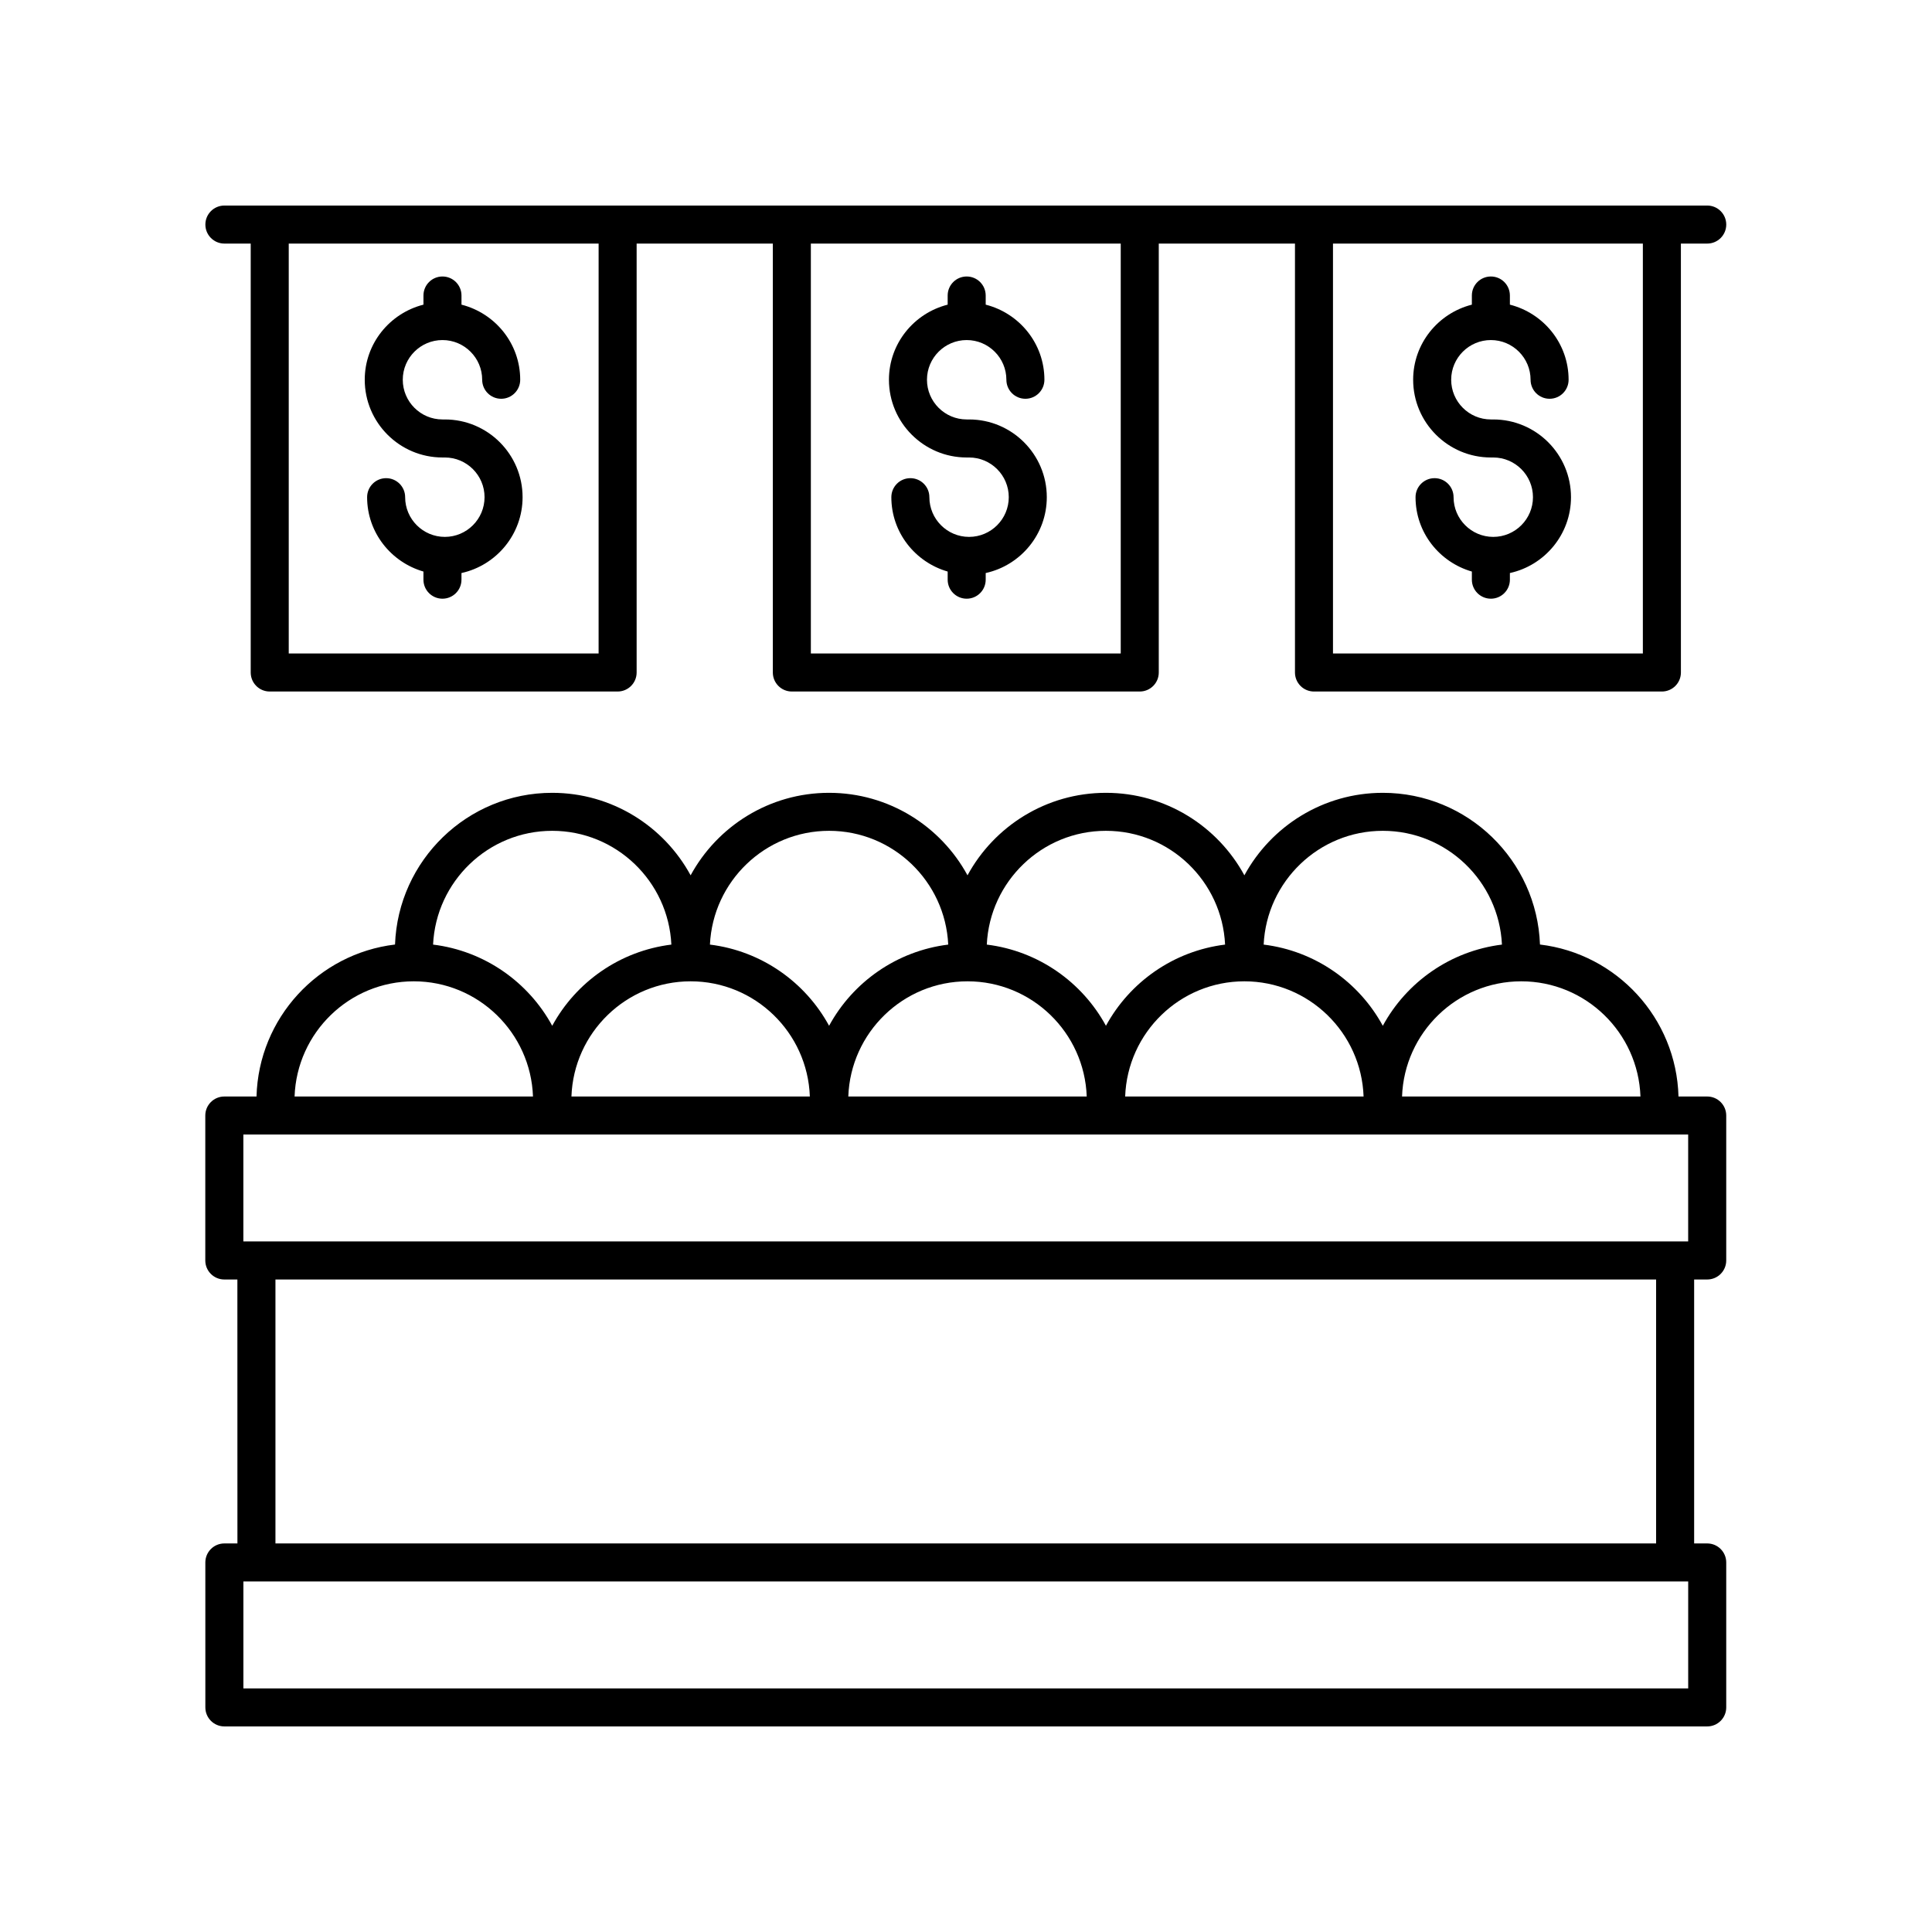 <?xml version="1.0" encoding="UTF-8"?>
<!-- Uploaded to: ICON Repo, www.svgrepo.com, Generator: ICON Repo Mixer Tools -->
<svg fill="#000000" width="800px" height="800px" version="1.1" viewBox="144 144 512 512" xmlns="http://www.w3.org/2000/svg">
 <g>
  <path d="m240.66 244.64c0 11.359 9.238 20.598 20.598 20.598h0.633c5.801 0 10.52 4.723 10.52 10.52 0 5.805-4.723 10.523-10.52 10.523-5.805 0-10.523-4.723-10.523-10.523 0-2.781-2.254-5.039-5.039-5.039-2.781 0-5.039 2.254-5.039 5.039 0 9.379 6.34 17.223 14.926 19.707v2.156c0 2.781 2.254 5.039 5.039 5.039 2.781 0 5.039-2.254 5.039-5.039v-1.762c9.242-2.027 16.195-10.258 16.195-20.102 0-11.359-9.238-20.598-20.598-20.598h-0.633c-5.801 0-10.52-4.723-10.52-10.52 0-5.801 4.723-10.52 10.52-10.52 5.805 0 10.523 4.723 10.523 10.52 0 2.781 2.254 5.039 5.039 5.039 2.781 0 5.039-2.254 5.039-5.039 0-9.609-6.644-17.637-15.562-19.902v-2.426c0-2.781-2.254-5.039-5.039-5.039-2.781 0-5.039 2.254-5.039 5.039v2.426c-8.918 2.262-15.559 10.289-15.559 19.902z"/>
  <path d="m379.58 244.64c0 11.359 9.242 20.598 20.602 20.598h0.633c5.801 0 10.52 4.723 10.52 10.52 0 5.805-4.723 10.523-10.52 10.523-5.801 0-10.52-4.723-10.52-10.523 0-2.781-2.254-5.039-5.039-5.039-2.781 0-5.039 2.254-5.039 5.039 0 9.379 6.336 17.227 14.926 19.707v2.156c0 2.781 2.254 5.039 5.039 5.039 2.781 0 5.039-2.254 5.039-5.039v-1.762c9.242-2.027 16.191-10.258 16.191-20.102 0-11.359-9.238-20.598-20.598-20.598h-0.633c-5.805 0-10.523-4.723-10.523-10.52 0-5.801 4.723-10.52 10.523-10.52 5.801 0 10.52 4.723 10.52 10.52 0 2.781 2.254 5.039 5.039 5.039 2.781 0 5.039-2.254 5.039-5.039 0-9.609-6.644-17.637-15.559-19.902v-2.426c0-2.781-2.254-5.039-5.039-5.039-2.781 0-5.039 2.254-5.039 5.039v2.426c-8.918 2.262-15.562 10.289-15.562 19.902z"/>
  <path d="m518.5 244.64c0 11.359 9.238 20.598 20.598 20.598h0.633c5.801 0 10.52 4.723 10.52 10.52 0 5.805-4.723 10.523-10.52 10.523-5.801 0-10.52-4.723-10.52-10.523 0-2.781-2.254-5.039-5.039-5.039-2.781 0-5.039 2.254-5.039 5.039 0 9.379 6.336 17.227 14.926 19.707v2.156c0 2.781 2.254 5.039 5.039 5.039 2.781 0 5.039-2.254 5.039-5.039v-1.762c9.242-2.027 16.191-10.258 16.191-20.102 0-11.359-9.238-20.598-20.598-20.598h-0.633c-5.801 0-10.52-4.723-10.52-10.52 0-5.801 4.723-10.52 10.52-10.52 5.801 0 10.52 4.723 10.52 10.52 0 2.781 2.254 5.039 5.039 5.039 2.781 0 5.039-2.254 5.039-5.039 0-9.609-6.644-17.637-15.559-19.902v-2.426c0-2.781-2.254-5.039-5.039-5.039-2.781 0-5.039 2.254-5.039 5.039v2.426c-8.914 2.262-15.559 10.289-15.559 19.902z"/>
  <path d="m203.46 601.52h392.97c2.781 0 5.039-2.254 5.039-5.039v-38.414c0-2.781-2.254-5.039-5.039-5.039h-3.465v-69.949h3.465c2.781 0 5.039-2.254 5.039-5.039v-38.414c0-2.781-2.254-5.039-5.039-5.039h-7.613c-0.559-20.812-16.402-37.855-36.707-40.277-0.809-22.301-19.152-40.203-41.648-40.203-15.82 0-29.613 8.852-36.688 21.863-7.074-13.012-20.863-21.863-36.688-21.863-15.82 0-29.613 8.852-36.688 21.863-7.074-13.012-20.863-21.863-36.688-21.863-15.82 0-29.613 8.852-36.688 21.863-7.074-13.012-20.863-21.863-36.688-21.863-22.492 0-40.84 17.906-41.648 40.203-20.305 2.422-36.148 19.465-36.707 40.277h-8.535c-2.781 0-5.039 2.254-5.039 5.039v38.414c0 2.781 2.254 5.039 5.039 5.039h3.465l0.012 69.949h-3.465c-2.781 0-5.039 2.254-5.039 5.039l0.004 38.414c0 2.781 2.254 5.039 5.035 5.039zm387.93-10.078h-382.89v-28.34h382.89zm-12.652-156.86h-63.18c0.598-16.93 14.52-30.523 31.59-30.523 17.07 0 30.992 13.594 31.59 30.523zm-251.71-30.523c17.07 0 30.992 13.594 31.59 30.523h-63.18c0.598-16.93 14.52-30.523 31.59-30.523zm73.375 0c17.07 0 30.992 13.594 31.59 30.523h-63.184c0.602-16.93 14.52-30.523 31.594-30.523zm73.371 0c17.07 0 30.992 13.594 31.59 30.523h-63.184c0.602-16.93 14.52-30.523 31.594-30.523zm36.684-39.883c16.945 0 30.785 13.398 31.574 30.152-13.641 1.68-25.273 9.934-31.574 21.516-6.297-11.586-17.934-19.84-31.574-21.516 0.793-16.754 14.629-30.152 31.574-30.152zm-73.371 0c16.945 0 30.785 13.398 31.574 30.152-13.641 1.68-25.273 9.934-31.574 21.516-6.297-11.586-17.934-19.84-31.574-21.516 0.793-16.754 14.629-30.152 31.574-30.152zm-73.371 0c16.945 0 30.785 13.398 31.574 30.152-13.641 1.68-25.273 9.934-31.574 21.516-6.297-11.586-17.934-19.84-31.574-21.516 0.789-16.754 14.629-30.152 31.574-30.152zm-73.371 0c16.945 0 30.785 13.398 31.574 30.152-13.641 1.68-25.273 9.934-31.574 21.516-6.297-11.586-17.934-19.84-31.574-21.516 0.789-16.754 14.625-30.152 31.574-30.152zm-36.688 39.883c17.07 0 30.992 13.594 31.59 30.523h-63.18c0.598-16.93 14.52-30.523 31.59-30.523zm-45.164 40.598h382.89v28.34h-382.89zm8.504 38.418h365.89v69.949h-365.89z"/>
  <path d="m203.46 208.55h6.981v113.67c0 2.781 2.254 5.039 5.039 5.039h92.195c2.781 0 5.039-2.254 5.039-5.039v-113.67h36.094v113.67c0 2.781 2.254 5.039 5.039 5.039h92.199c2.781 0 5.039-2.254 5.039-5.039v-113.67h36.094v113.67c0 2.781 2.254 5.039 5.039 5.039h92.199c2.781 0 5.039-2.254 5.039-5.039l-0.004-113.67h6.981c2.781 0 5.039-2.254 5.039-5.039 0-2.781-2.254-5.039-5.039-5.039h-392.97c-2.781 0-5.039 2.254-5.039 5.039 0.004 2.785 2.258 5.039 5.039 5.039zm99.176 108.63h-82.117v-108.63h82.121zm138.37 0h-82.121v-108.63h82.121zm138.37 0h-82.121v-108.63h82.121z"/>
 </g>
</svg>